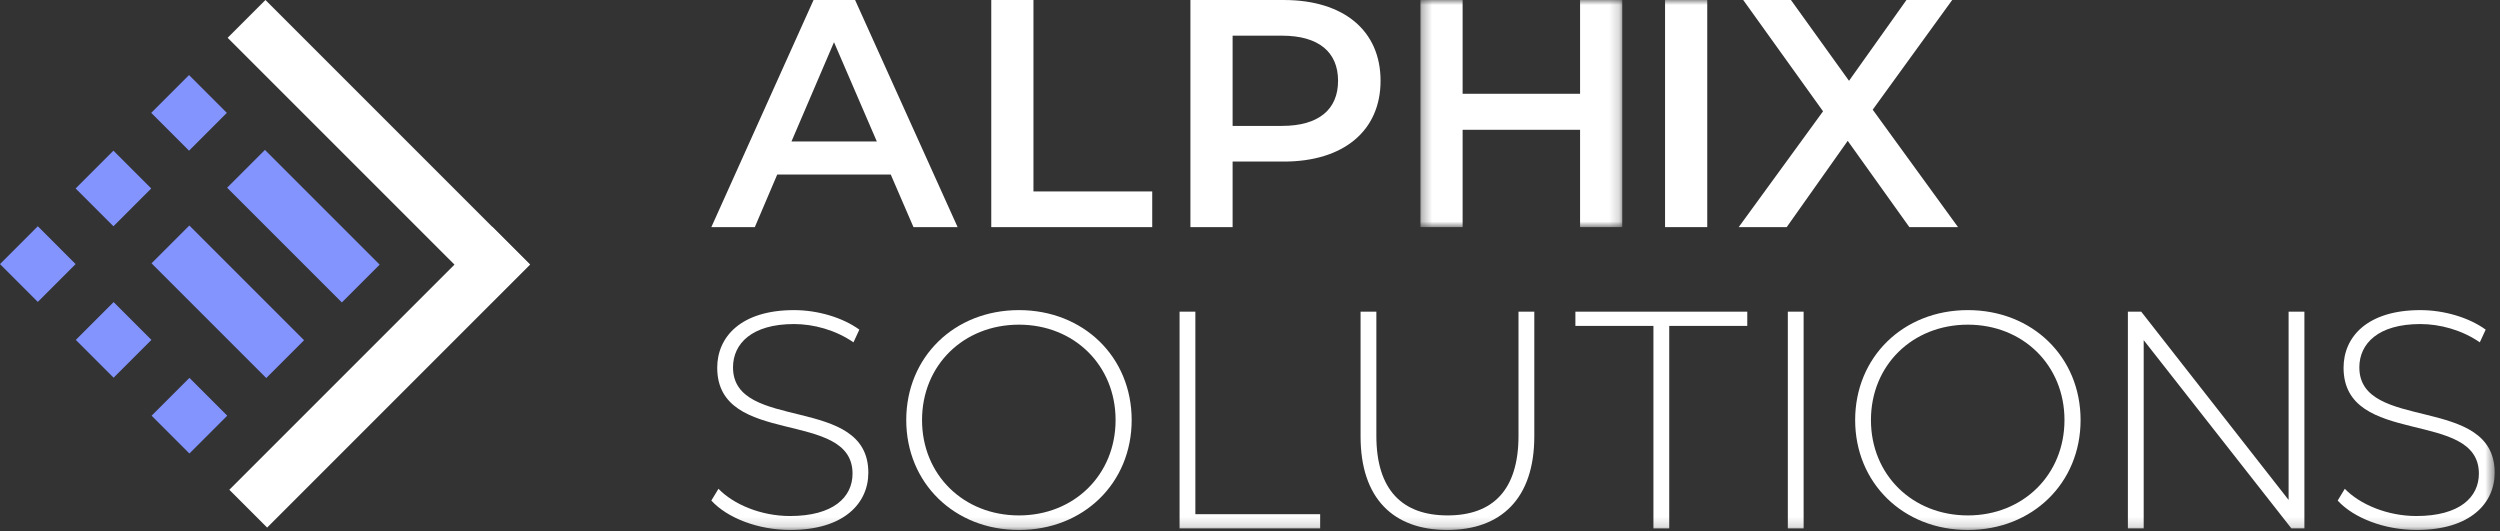 <svg width="254" height="54" viewBox="0 0 254 54" fill="none" xmlns="http://www.w3.org/2000/svg">
<rect x="0" y="0" width="254" height="54" fill="#333333" stroke="none"/>
<path fill-rule="evenodd" clip-rule="evenodd" d="M19.205 7.626L23.046 11.467L19.205 15.308L15.364 11.467L19.205 7.626Z" fill="#8394FF"/>
<path fill-rule="evenodd" clip-rule="evenodd" d="M11.523 15.308L15.364 19.149L11.523 22.99L7.682 19.149L11.523 15.308Z" fill="#8394FF"/>
<path fill-rule="evenodd" clip-rule="evenodd" d="M0 26.831L3.841 30.672L7.682 26.831L3.841 22.988L0 26.831Z" fill="#8394FF"/>
<path fill-rule="evenodd" clip-rule="evenodd" d="M11.543 30.692L15.384 34.533L11.543 38.373L7.703 34.533L11.543 30.692Z" fill="#8394FF"/>
<path fill-rule="evenodd" clip-rule="evenodd" d="M19.246 38.394L23.087 42.235L19.246 46.076L15.405 42.235L19.246 38.394Z" fill="#8394FF"/>
<path fill-rule="evenodd" clip-rule="evenodd" d="M38.572 26.887L34.731 30.728L23.076 19.073L26.917 15.232L38.572 26.887Z" fill="#8394FF"/>
<path fill-rule="evenodd" clip-rule="evenodd" d="M30.892 34.566L27.051 38.407L15.396 26.752L19.237 22.912L30.892 34.566Z" fill="#8394FF"/>
<path fill-rule="evenodd" clip-rule="evenodd" d="M23.299 49.76L27.14 53.602L53.857 26.885L50.016 23.044L23.299 49.76Z" fill="white"/>
<path fill-rule="evenodd" clip-rule="evenodd" d="M26.971 0L23.129 3.842L49.986 30.695L53.825 26.855L26.971 0Z" fill="white"/>
<path fill-rule="evenodd" clip-rule="evenodd" d="M193.696 0L187.86 8.209L181.96 0H177.111L185.222 11.308L176.651 23.076H181.529L187.728 14.309L193.991 23.076H198.936L190.267 11.143L198.344 0H193.696Z" fill="white"/>
<path fill-rule="evenodd" clip-rule="evenodd" d="M82.657 0L72.272 23.076H76.689L78.965 17.736H90.502L92.809 23.076H97.294L86.877 0H82.657ZM84.734 4.286L89.085 14.373H80.414L84.734 4.286Z" fill="white"/>
<path fill-rule="evenodd" clip-rule="evenodd" d="M100.713 0V23.076H117.066V19.45H104.999V0H100.713Z" fill="white"/>
<path fill-rule="evenodd" clip-rule="evenodd" d="M135.947 8.208C135.947 5.308 134.002 3.624 130.243 3.624H125.233V12.792H130.243C134.002 12.792 135.947 11.108 135.947 8.208ZM140.265 8.208C140.265 13.284 136.507 16.415 130.441 16.415H125.233V23.075H120.947V0.001H130.441C136.507 0.001 140.265 3.099 140.265 8.208Z" fill="white"/>
<mask id="mask0_6_67" style="mask-type:luminance" maskUnits="userSpaceOnUse" x="144" y="0" width="21" height="24">
<path fill-rule="evenodd" clip-rule="evenodd" d="M144.316 0.001H164.822V23.075H144.316V0.001Z" fill="white"/>
</mask>
<g mask="url(#mask0_6_67)">
<path fill-rule="evenodd" clip-rule="evenodd" d="M164.822 0.001V23.075H160.536V13.187H148.602V23.075H144.316V0.001H148.602V9.528H160.536V0.001H164.822Z" fill="white"/>
</g>
<mask id="mask1_6_67" style="mask-type:luminance" maskUnits="userSpaceOnUse" x="0" y="0" width="254" height="54">
<path fill-rule="evenodd" clip-rule="evenodd" d="M0 53.845H253.46V0.001H0V53.845Z" fill="white"/>
</mask>
<g mask="url(#mask1_6_67)">
<path fill-rule="evenodd" clip-rule="evenodd" d="M169.17 23.075H173.456V0.001H169.17V23.075Z" fill="white"/>
<path fill-rule="evenodd" clip-rule="evenodd" d="M72.272 50.856L72.996 49.66C74.506 51.233 77.305 52.428 80.263 52.428C84.668 52.428 86.618 50.511 86.618 48.12C86.618 41.512 72.87 45.476 72.87 37.359C72.87 34.244 75.26 31.508 80.672 31.508C83.095 31.508 85.612 32.262 87.31 33.49L86.713 34.781C84.889 33.521 82.655 32.923 80.672 32.923C76.394 32.923 74.474 34.907 74.474 37.326C74.474 43.934 88.223 40.034 88.223 48.026C88.223 51.141 85.738 53.845 80.294 53.845C77.024 53.845 73.876 52.618 72.272 50.856Z" fill="white"/>
<path fill-rule="evenodd" clip-rule="evenodd" d="M113.343 42.676C113.343 37.108 109.127 32.986 103.526 32.986C97.895 32.986 93.679 37.108 93.679 42.676C93.679 48.243 97.895 52.367 103.526 52.367C109.127 52.367 113.343 48.243 113.343 42.676ZM92.075 42.676C92.075 36.288 96.951 31.507 103.526 31.507C110.071 31.507 114.978 36.257 114.978 42.676C114.978 49.095 110.071 53.846 103.526 53.846C96.951 53.846 92.075 49.064 92.075 42.676Z" fill="white"/>
<path fill-rule="evenodd" clip-rule="evenodd" d="M119.844 31.665H121.449V52.241H134.128V53.687H119.844V31.665Z" fill="white"/>
<path fill-rule="evenodd" clip-rule="evenodd" d="M138.234 44.343V31.665H139.838V44.28C139.838 49.785 142.482 52.366 147.075 52.366C151.669 52.366 154.28 49.785 154.28 44.28V31.665H155.885V44.343C155.885 50.637 152.518 53.845 147.044 53.845C141.569 53.845 138.234 50.637 138.234 44.343Z" fill="white"/>
<path fill-rule="evenodd" clip-rule="evenodd" d="M167.989 33.112H160.06V31.666H177.523V33.112H169.594V53.688H167.989V33.112Z" fill="white"/>
<path fill-rule="evenodd" clip-rule="evenodd" d="M181.643 53.687H183.248V31.665H181.643V53.687Z" fill="white"/>
<path fill-rule="evenodd" clip-rule="evenodd" d="M209.751 42.676C209.751 37.108 205.536 32.986 199.935 32.986C194.304 32.986 190.088 37.108 190.088 42.676C190.088 48.243 194.304 52.367 199.935 52.367C205.536 52.367 209.751 48.243 209.751 42.676ZM188.484 42.676C188.484 36.288 193.36 31.507 199.935 31.507C206.48 31.507 211.387 36.257 211.387 42.676C211.387 49.095 206.48 53.846 199.935 53.846C193.36 53.846 188.484 49.064 188.484 42.676Z" fill="white"/>
<path fill-rule="evenodd" clip-rule="evenodd" d="M234.127 31.665V53.687H232.807L217.799 34.559V53.687H216.193V31.665H217.547L232.522 50.793V31.665H234.127Z" fill="white"/>
<path fill-rule="evenodd" clip-rule="evenodd" d="M237.507 50.856L238.232 49.66C239.742 51.233 242.541 52.428 245.498 52.428C249.904 52.428 251.854 50.511 251.854 48.12C251.854 41.512 238.106 45.476 238.106 37.359C238.106 34.244 240.496 31.508 245.907 31.508C248.33 31.508 250.848 32.262 252.546 33.49L251.949 34.781C250.125 33.521 247.89 32.923 245.907 32.923C241.63 32.923 239.709 34.907 239.709 37.326C239.709 43.934 253.459 40.034 253.459 48.026C253.459 51.141 250.974 53.845 245.53 53.845C242.259 53.845 239.112 52.618 237.507 50.856Z" fill="white"/>
</g>
</svg>
